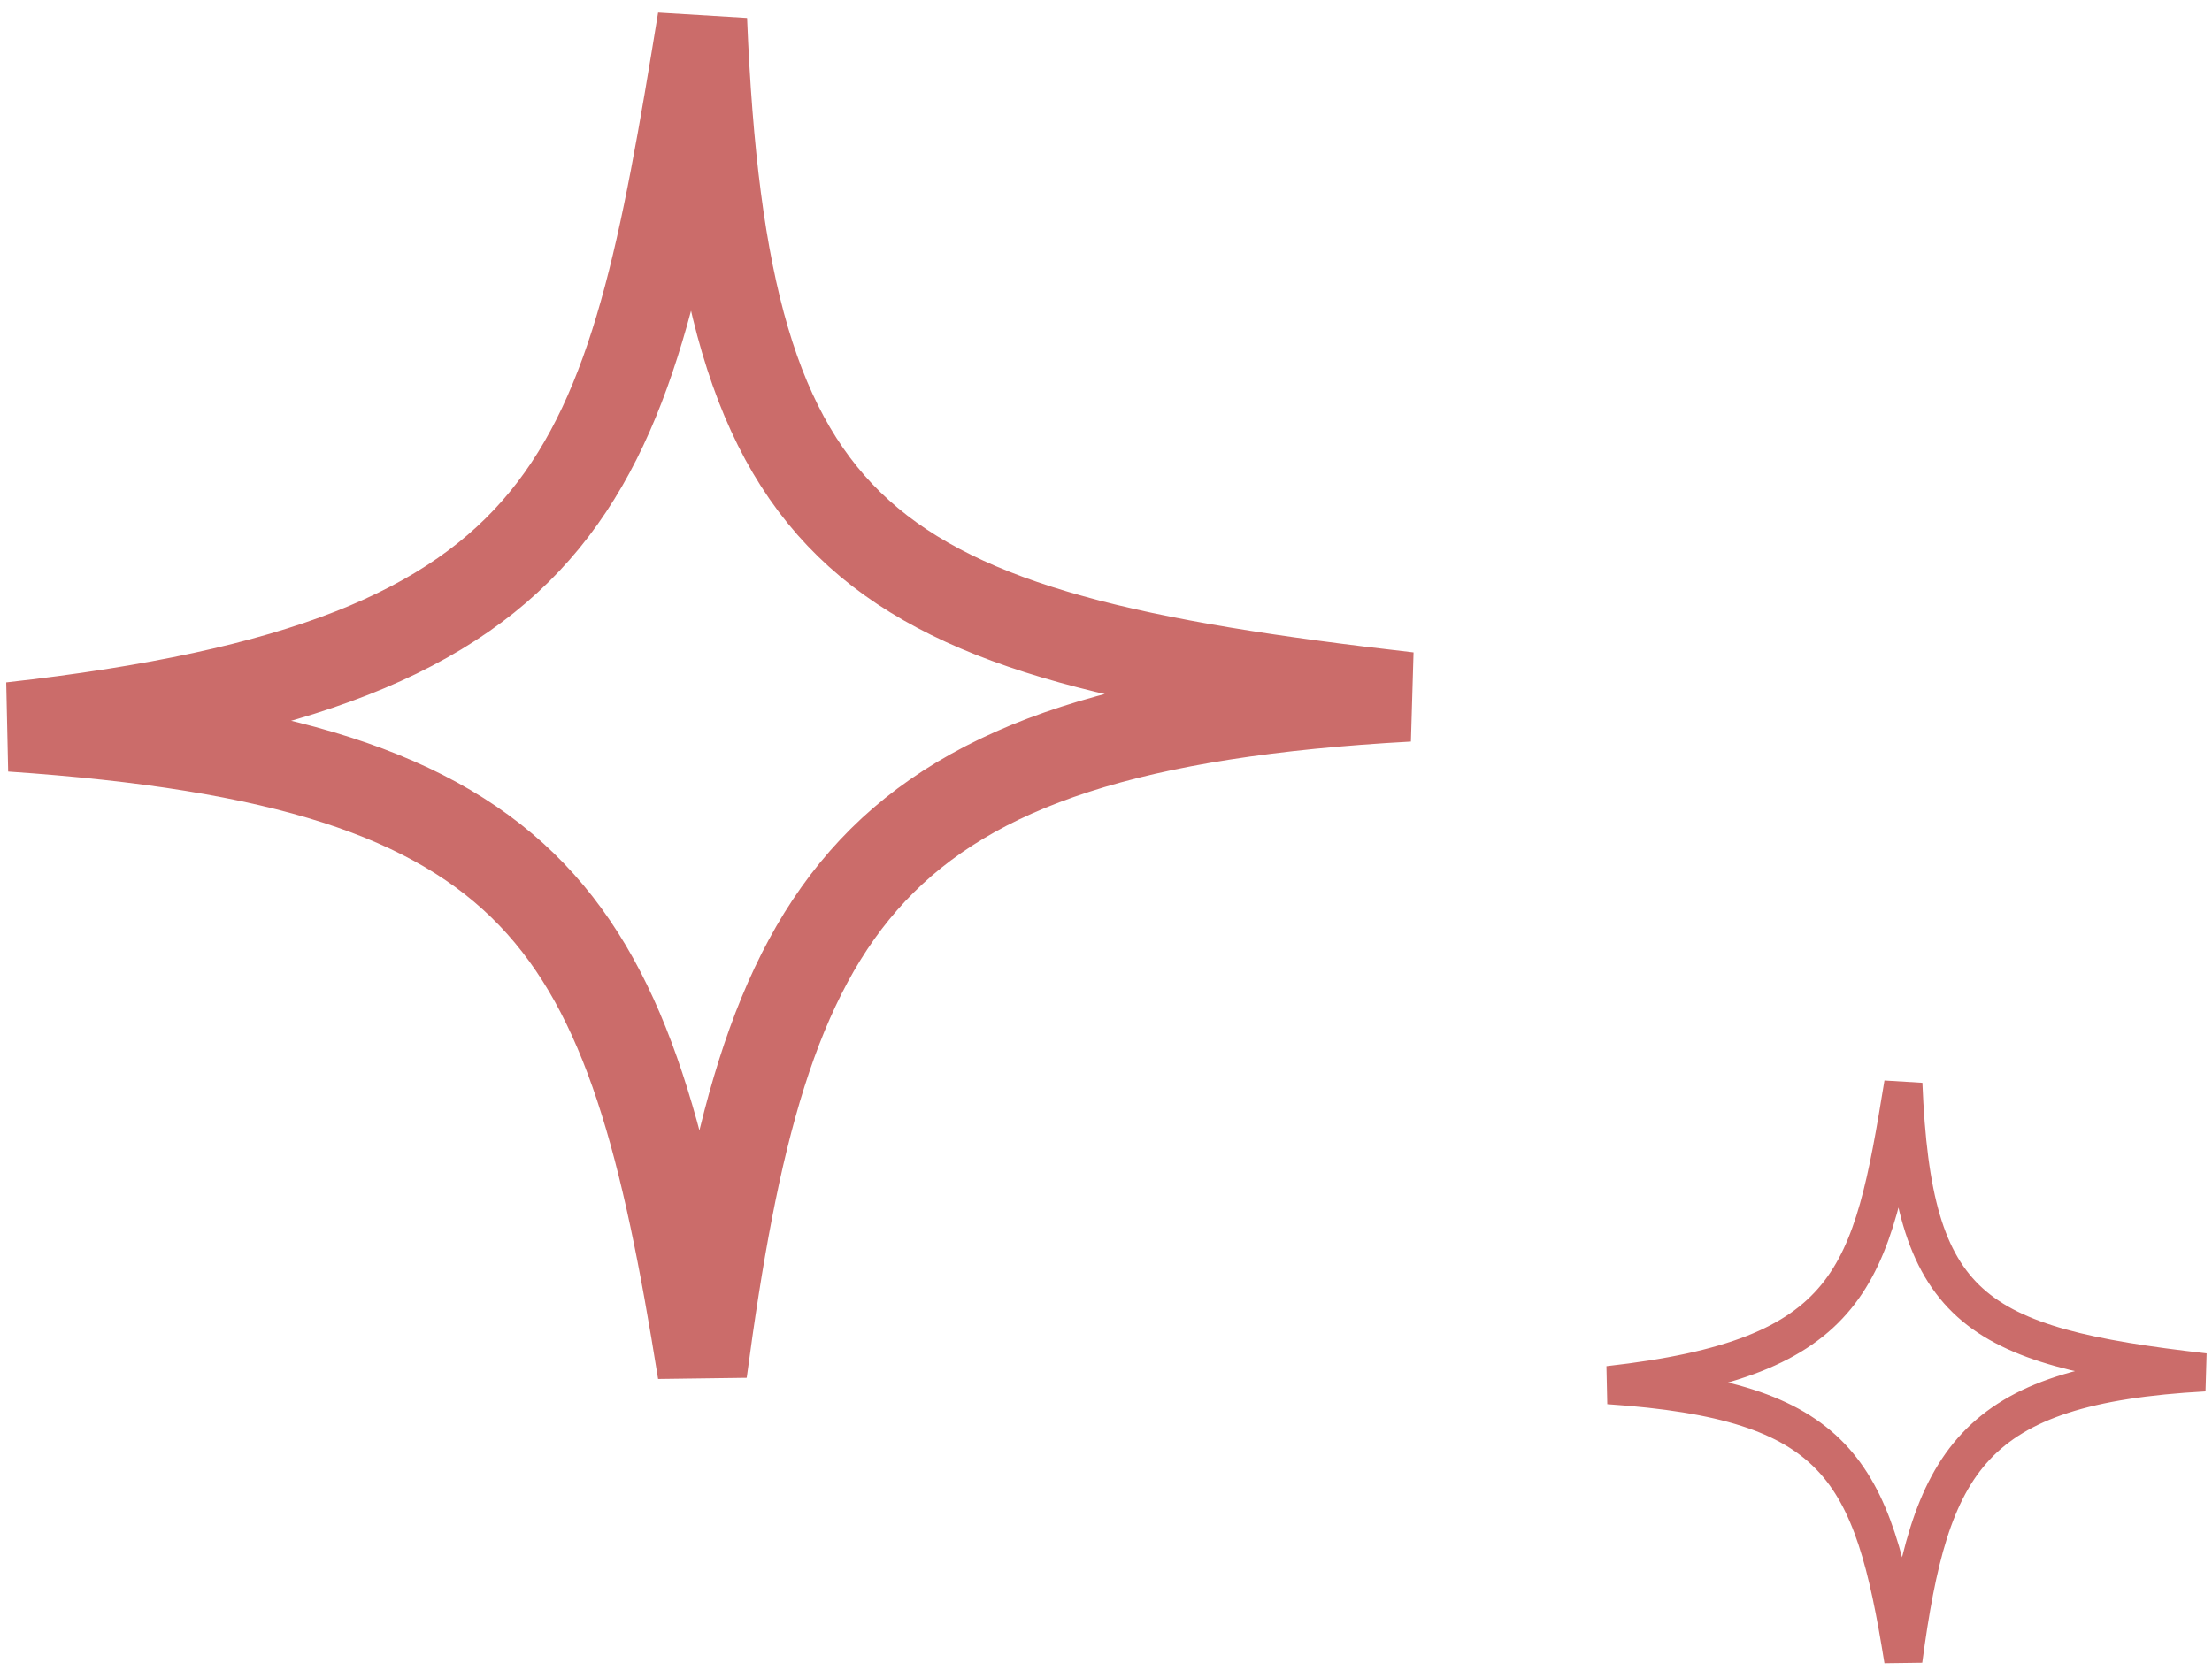 <?xml version="1.0" encoding="UTF-8"?> <svg xmlns="http://www.w3.org/2000/svg" width="112" height="85" viewBox="0 0 112 85" fill="none"><path d="M0.566 36.815C29.692 33.559 31.805 24.057 35.56 1C36.647 27.807 43.711 32.148 71.315 35.295C43.494 36.815 38.712 45.822 35.56 69.482C31.919 46.736 27.844 38.66 0.566 36.815Z" stroke="#CB6C6A" stroke-width="4.535"></path><path d="M81.446 70.153C93.867 68.764 94.768 64.712 96.37 54.879C96.833 66.311 99.846 68.163 111.618 69.505C99.753 70.153 97.714 73.995 96.37 84.085C94.817 74.384 93.079 70.94 81.446 70.153Z" stroke="#CB6C6A" stroke-width="1.934"></path></svg> 